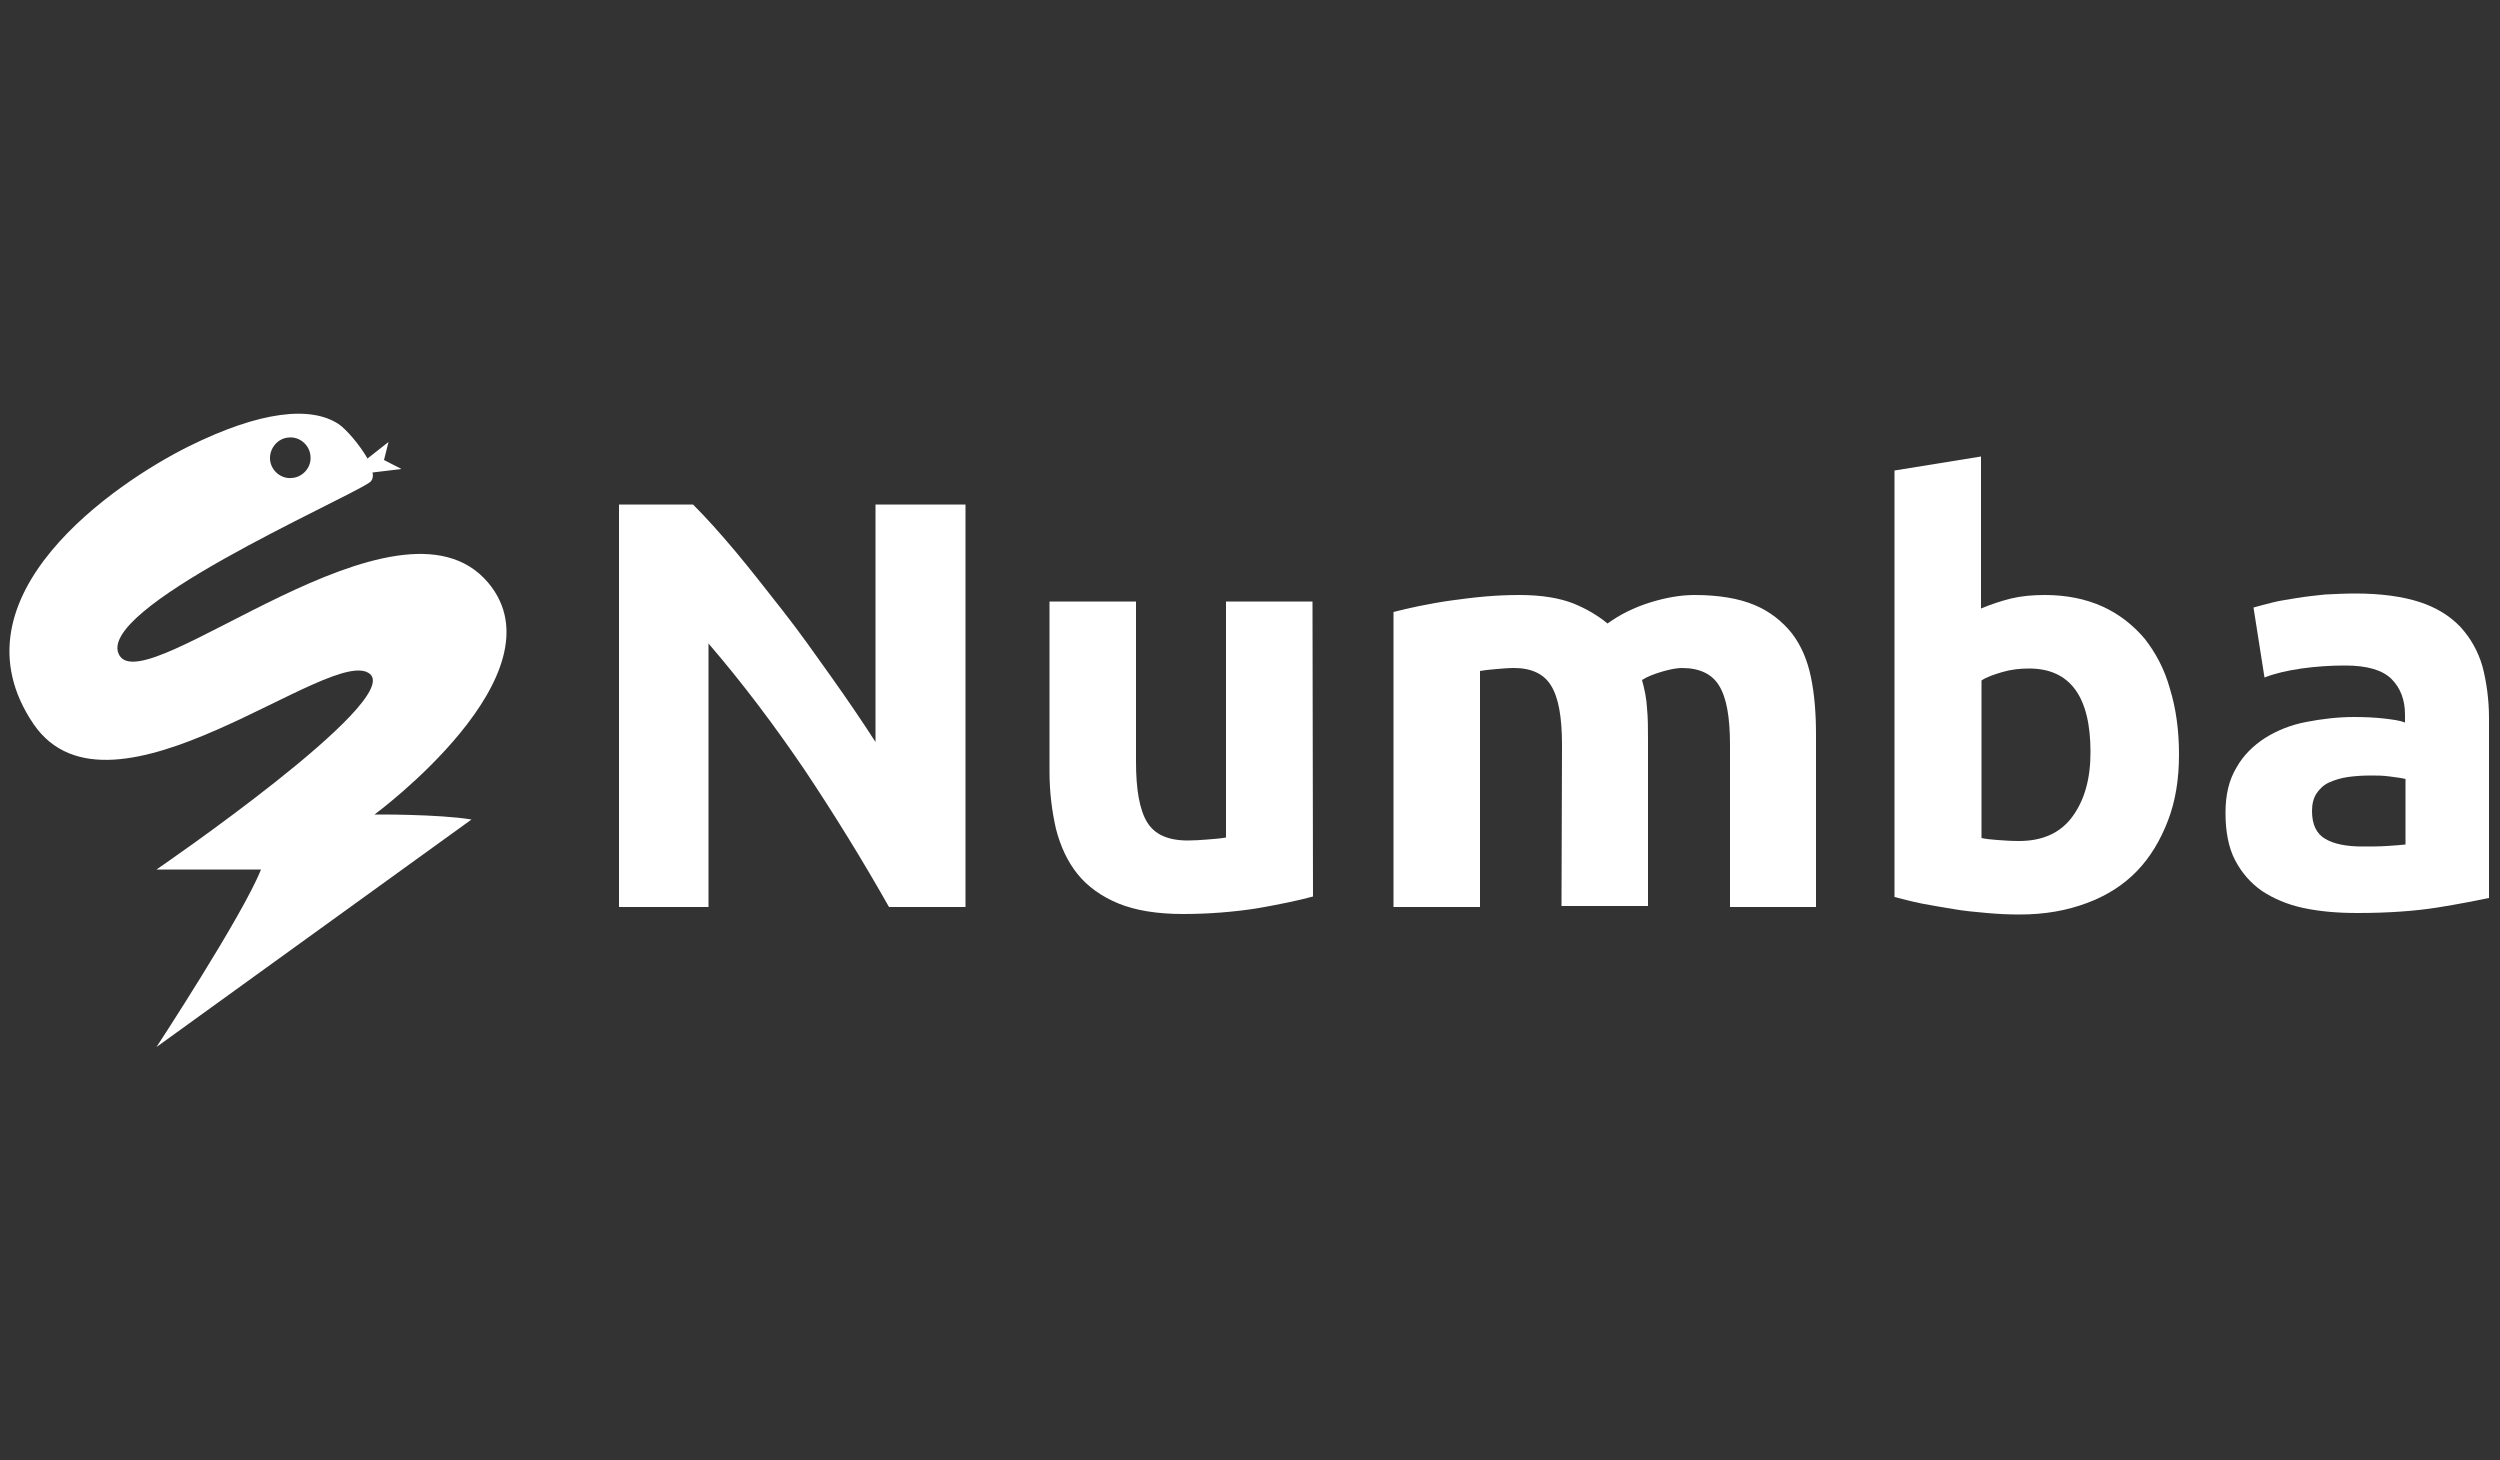 <?xml version="1.0" encoding="utf-8"?>
<!-- Generator: Adobe Illustrator 27.1.1, SVG Export Plug-In . SVG Version: 6.00 Build 0)  -->
<svg version="1.1" id="Capa_1" xmlns="http://www.w3.org/2000/svg" xmlns:xlink="http://www.w3.org/1999/xlink" x="0px" y="0px"
	 viewBox="0 0 500 292" style="enable-background:new 0 0 500 292;" xml:space="preserve">
<rect x="0" y="0" width="500" height="292" fill="#333333" stroke="none"/>
<style type="text/css">
	.st0{fill:#FFFFFF;}
</style>
<g>
	<path class="st0" d="M74.9,162.9c0,0,38.2-28.1,22.7-46.4c-17.9-21.1-68.2,23.7-73.7,14.6c-5.5-9.1,44.6-30.9,50-34.6
		c0.6-0.4,0.8-1.2,0.6-2l5.8-0.7L76.8,92l0.9-3.6l-4.2,3.3c-1.6-2.8-4.3-5.9-5.8-6.9c-5.5-3.6-15.5-2.7-30,4.5s-48.3,30-31,55.5
		c15.5,22.7,59.9-16.3,67.3-10c6.4,5.5-42.7,39.1-42.7,39.1h20.9c-3.6,9.1-20.9,35.5-20.9,35.5l63-45.5
		C87.6,162.8,74.9,162.9,74.9,162.9L74.9,162.9z M57.8,87.5c2.2-0.2,4.2,1.6,4.3,3.8c0.2,2.2-1.6,4.2-3.8,4.3
		c-2.2,0.2-4.2-1.6-4.3-3.8S55.6,87.6,57.8,87.5z"/>
	<g>
		<path class="st0" d="M177.8,181.4c-5.2-9.2-10.8-18.3-16.8-27.3c-6.1-9-12.5-17.5-19.3-25.4v52.7h-17.9v-80.5h14.8
			c2.6,2.6,5.4,5.7,8.5,9.4s6.2,7.7,9.5,11.9s6.4,8.6,9.6,13.1c3.2,4.5,6.2,8.9,8.9,13.1v-47.5h18v80.5L177.8,181.4L177.8,181.4z"/>
		<path class="st0" d="M262.6,179.3c-2.9,0.8-6.8,1.6-11.4,2.4c-4.6,0.7-9.5,1.1-14.6,1.1s-9.5-0.7-12.9-2.1
			c-3.4-1.4-6.2-3.4-8.2-5.9c-2-2.5-3.4-5.5-4.3-9c-0.8-3.5-1.3-7.3-1.3-11.5v-34h17.3v32c0,5.6,0.7,9.6,2.2,12.1
			c1.5,2.5,4.2,3.7,8.2,3.7c1.2,0,2.6-0.1,3.9-0.2s2.6-0.2,3.7-0.4v-47.2h17.3L262.6,179.3L262.6,179.3L262.6,179.3z"/>
		<path class="st0" d="M312.4,149c0-5.6-0.7-9.5-2.2-11.9c-1.4-2.3-3.9-3.5-7.4-3.5c-1.1,0-2.2,0.1-3.4,0.2s-2.3,0.2-3.4,0.4v47.2
			h-17.3v-59c1.5-0.4,3.2-0.8,5.2-1.2c2-0.4,4.1-0.8,6.3-1.1s4.5-0.6,6.8-0.8c2.3-0.2,4.6-0.3,6.9-0.3c4.4,0,8,0.6,10.8,1.7
			c2.7,1.1,5,2.5,6.8,4c2.5-1.8,5.3-3.2,8.5-4.2s6.2-1.5,8.9-1.5c4.9,0,8.9,0.7,12,2c3.1,1.3,5.6,3.3,7.5,5.7
			c1.9,2.5,3.1,5.4,3.8,8.8c0.7,3.4,1,7.2,1,11.4v34.5H346V149c0-5.6-0.7-9.5-2.2-11.9c-1.4-2.3-3.9-3.5-7.4-3.5
			c-0.9,0-2.2,0.2-3.9,0.7c-1.7,0.5-3,1-4.1,1.7c0.5,1.8,0.9,3.7,1,5.6c0.2,2,0.2,4.1,0.2,6.3v33.3h-17.3L312.4,149L312.4,149
			L312.4,149z"/>
		<path class="st0" d="M435.8,150.9c0,4.9-0.7,9.3-2.2,13.2s-3.5,7.3-6.2,10.1s-6,4.9-10,6.4c-4,1.5-8.4,2.3-13.5,2.3
			c-2.1,0-4.3-0.1-6.5-0.3c-2.3-0.2-4.5-0.4-6.8-0.8s-4.3-0.7-6.3-1.1s-3.8-0.9-5.4-1.3V94.1l17.3-2.8v30.4c1.9-0.8,4-1.5,6-2
			c2.1-0.5,4.3-0.7,6.8-0.7c4.3,0,8.2,0.8,11.5,2.3c3.3,1.5,6.1,3.7,8.4,6.4c2.2,2.8,4,6.1,5.1,10.1
			C435.2,141.7,435.8,146.1,435.8,150.9L435.8,150.9z M418.1,150.4c0-11.1-4.1-16.7-12.3-16.7c-1.8,0-3.6,0.2-5.3,0.7
			c-1.7,0.5-3.2,1-4.2,1.7v31.5c0.8,0.2,1.9,0.3,3.2,0.4c1.3,0.1,2.7,0.2,4.3,0.2c4.7,0,8.3-1.6,10.7-4.9
			C416.9,160,418.1,155.8,418.1,150.4L418.1,150.4z"/>
		<path class="st0" d="M471.1,118.7c5.1,0,9.4,0.6,12.8,1.7c3.4,1.1,6.1,2.8,8.2,5c2,2.2,3.5,4.8,4.4,7.9c0.8,3.1,1.3,6.6,1.3,10.3
			v36c-2.5,0.5-5.9,1.2-10.3,1.9c-4.4,0.7-9.8,1.1-16,1.1c-4,0-7.5-0.3-10.8-1s-6-1.9-8.3-3.4c-2.3-1.6-4.1-3.7-5.4-6.2
			s-1.9-5.7-1.9-9.4s0.7-6.6,2.2-9.1c1.4-2.5,3.4-4.4,5.7-5.9c2.4-1.5,5.1-2.6,8.2-3.2c3.1-0.6,6.3-1,9.6-1c2.2,0,4.2,0.1,6,0.3
			c1.7,0.2,3.2,0.4,4.2,0.8v-1.6c0-2.9-0.9-5.3-2.7-7.1c-1.8-1.8-4.9-2.7-9.3-2.7c-2.9,0-5.9,0.2-8.7,0.6s-5.4,1-7.4,1.8l-2.2-14
			c1-0.3,2.3-0.6,3.8-1s3.2-0.6,4.9-0.9c1.8-0.3,3.7-0.5,5.6-0.7C467.1,118.8,469.1,118.7,471.1,118.7L471.1,118.7z M472.5,169.3
			c1.7,0,3.3,0,4.9-0.1s2.8-0.2,3.7-0.3v-13.1c-0.7-0.2-1.7-0.3-3.1-0.5c-1.4-0.2-2.7-0.2-3.8-0.2c-1.6,0-3.2,0.1-4.6,0.3
			s-2.7,0.6-3.8,1.1s-1.9,1.3-2.5,2.2s-0.9,2.1-0.9,3.5c0,2.7,0.9,4.6,2.7,5.6C466.8,168.8,469.3,169.3,472.5,169.3L472.5,169.3z"/>
	</g>
</g>
</svg>
